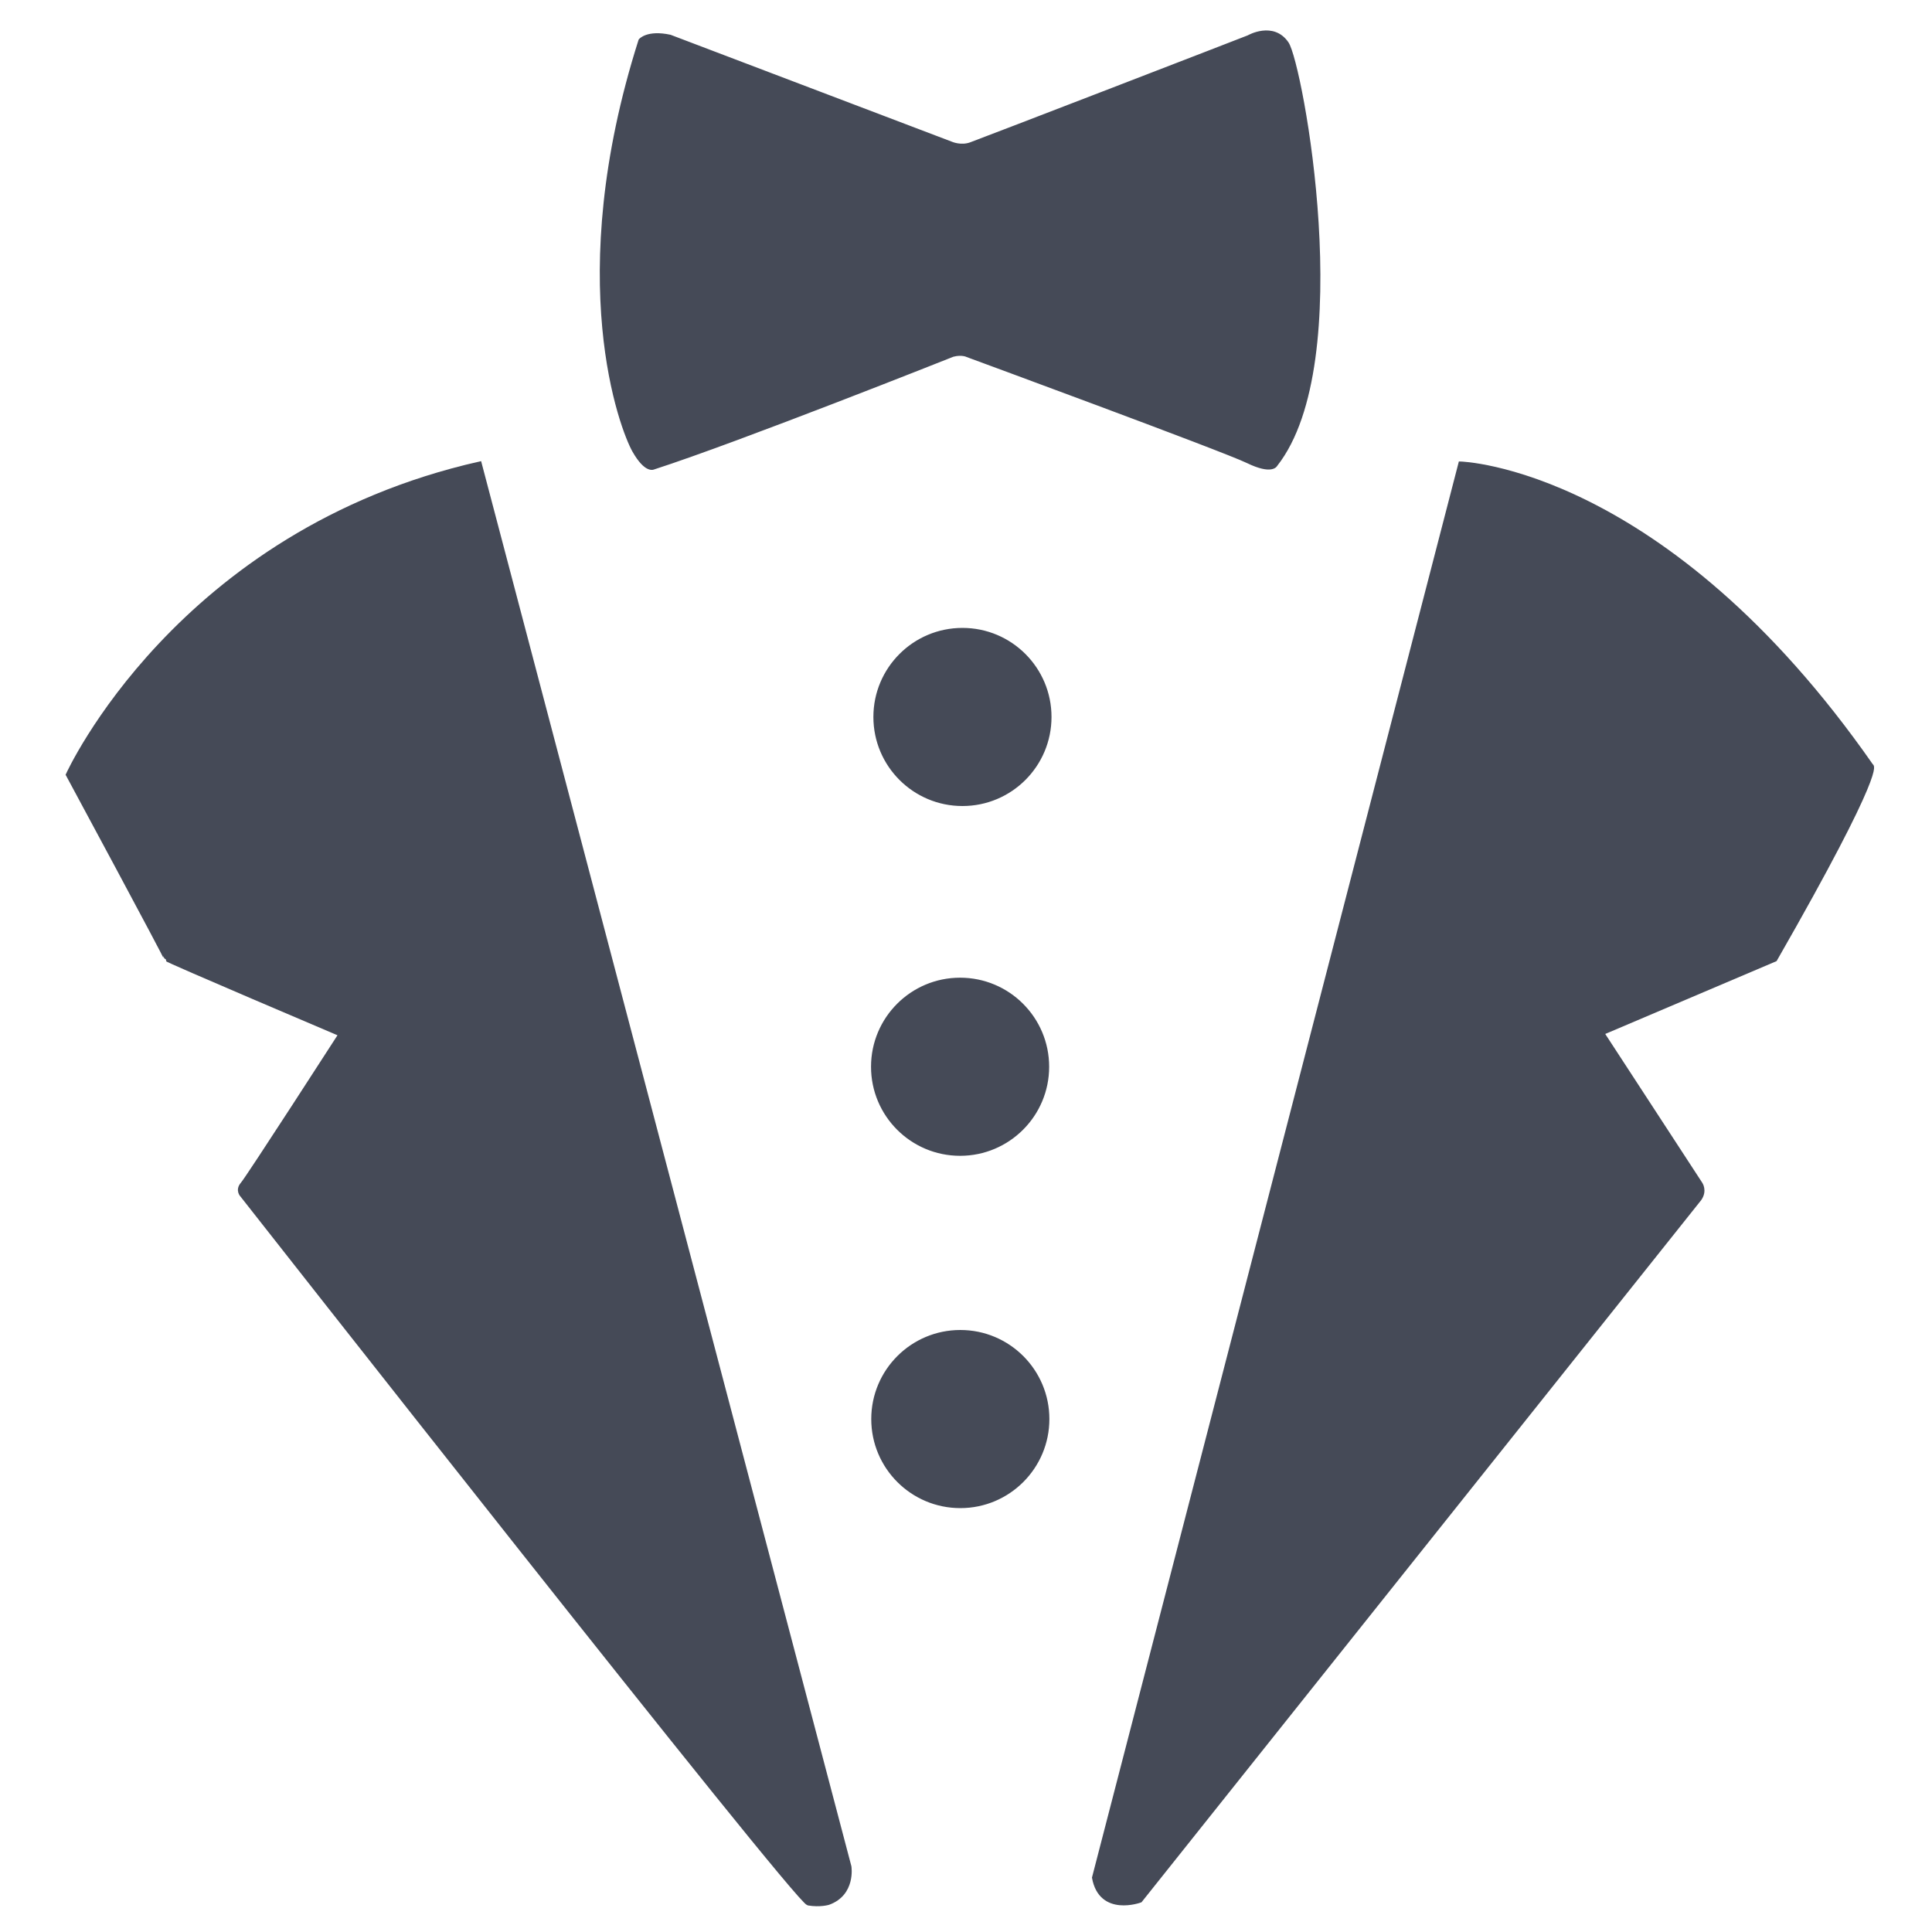 <?xml version="1.0" encoding="utf-8"?>
<svg viewBox="0 0 500 500" xmlns="http://www.w3.org/2000/svg">
  <ellipse style="fill: #454a57; stroke: #454a57;" cx="248.529" cy="367.25" rx="22.549" ry="22.549"/>
  <ellipse style="fill: #454a57; stroke: #454a57;" cx="248.471" cy="276.074" rx="22.549" ry="22.549"/>
  <ellipse style="fill: #454a57; stroke: #454a57;" cx="249.081" cy="185.55" rx="22.549" ry="22.549"/>
  <path style="fill: #454a57; stroke: #454a57;" d="M 214.417 492.481 C 214.417 492.481 212.239 493.157 209.16 492.631 C 206.081 492.105 62.675 309.409 62.675 309.409 C 62.675 309.409 61.267 308.073 62.746 306.383 C 64.225 304.693 88.082 267.697 88.082 267.697 C 88.082 267.697 42.864 248.498 42.985 248.216 C 43.106 247.934 17.535 200.488 17.535 200.488 C 17.535 200.488 45.958 137.621 124.153 119.934 L 219.847 483.07 C 219.847 483.07 220.994 490.103 214.417 492.481 Z"/>
  <path style="fill: #454a57; stroke: #454a57;" d="M 377.939 119.934 C 377.939 119.934 430.712 121.283 484.328 198.166 C 484.328 198.166 488.345 197.853 459.431 248.34 L 414.69 267.362 L 440.092 306.316 C 440.092 306.316 441.404 308.118 439.857 310.31 L 295.112 491.89 C 295.112 491.89 284.893 495.666 283.109 485.946 L 377.939 119.934 Z"/>
  <path style="fill: #454a57; stroke: #454a57;" d="M 323.189 9.572 C 323.189 9.572 329.455 5.992 333.035 11.234 C 336.615 16.476 351.022 93.688 330.155 120.246 C 330.155 120.246 329.269 122.466 322.883 119.371 C 316.497 116.276 250.348 91.933 250.348 91.933 C 250.348 91.933 248.972 91.214 246.582 91.843 C 246.582 91.843 191.15 113.908 169.148 121.013 C 169.148 121.013 167.261 122.129 164.14 116.675 C 161.019 111.221 145.982 72.518 165.731 10.476 C 165.731 10.476 167.538 8.219 173.4 9.483 L 246.34 37.206 C 246.34 37.206 248.712 38.199 251.16 37.339 C 253.608 36.479 322.975 9.704 323.189 9.572 Z"/>
</svg>
